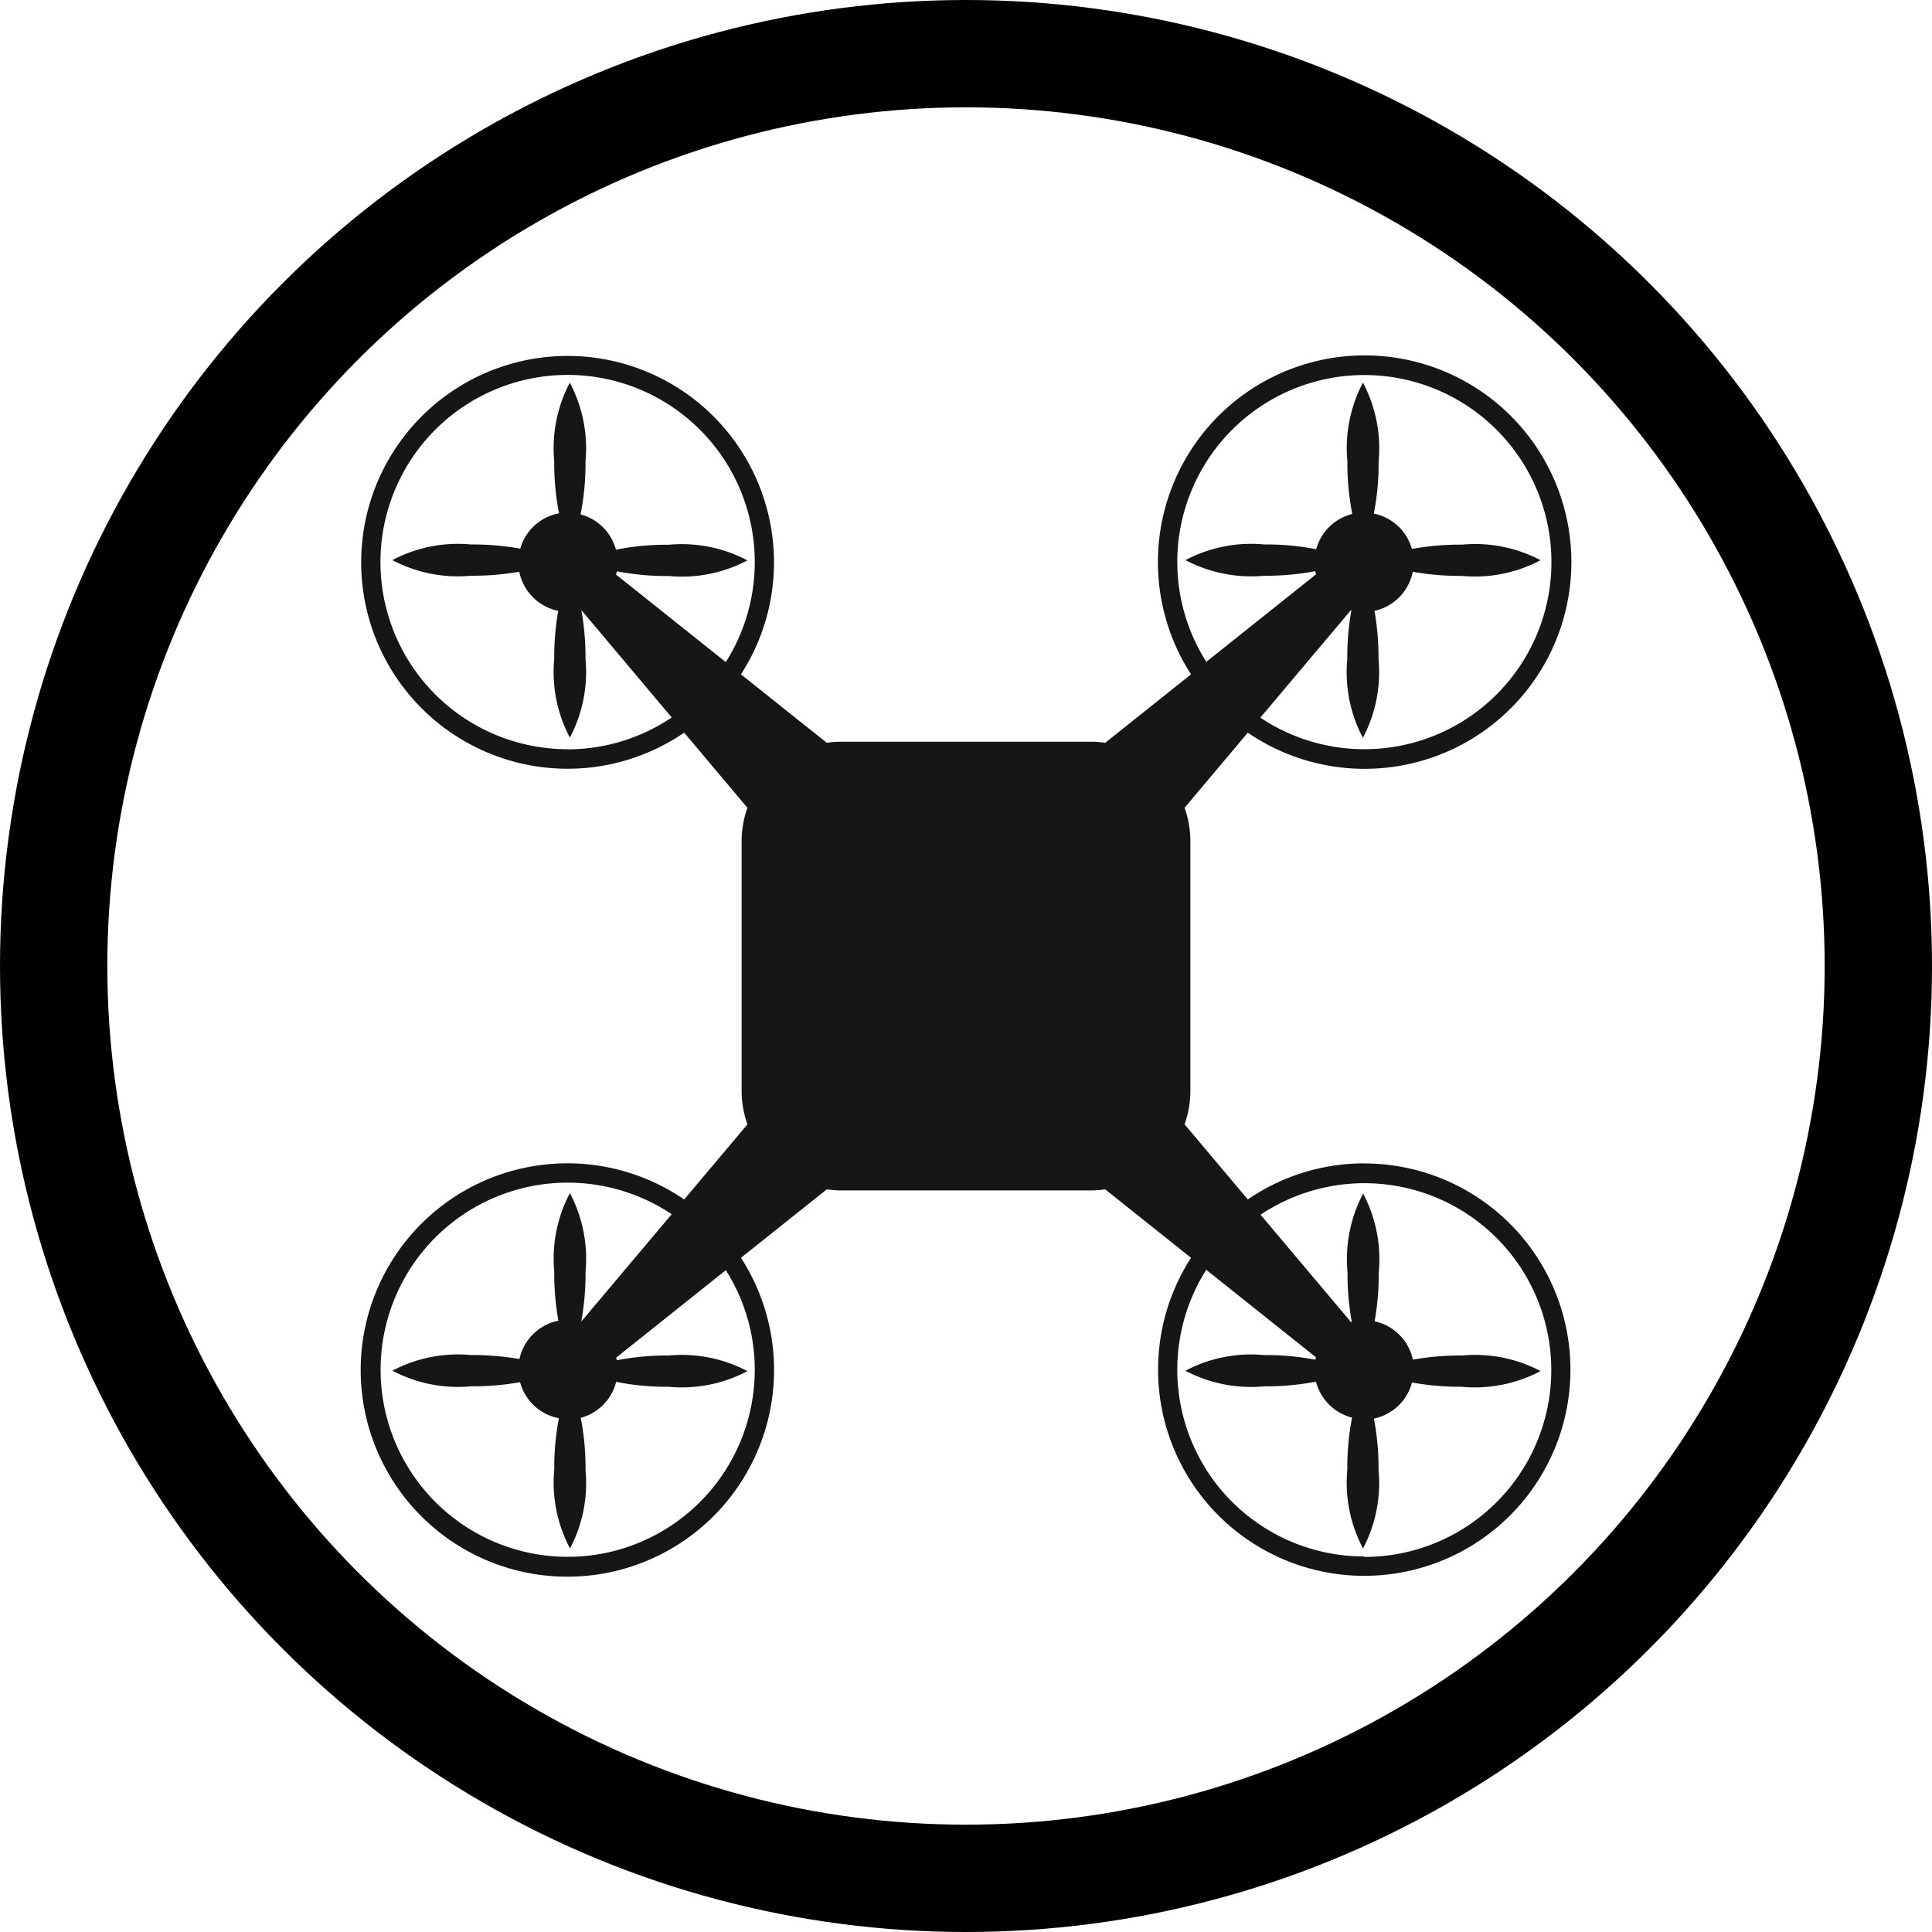 <?xml version="1.0" encoding="UTF-8"?> <svg xmlns="http://www.w3.org/2000/svg" width="54" height="54" viewBox="0 0 54 54"><g transform="translate(-639 -4984)"><g transform="translate(639 4984)" fill="none" stroke="#000" stroke-width="3"><circle cx="27" cy="27" r="27" stroke="none"></circle><circle cx="27" cy="27" r="25.5" fill="none"></circle></g><path d="M203.666,231.331a5.732,5.732,0,0,0-3.252,1.008l-1.768-2.1a2.763,2.763,0,0,0,.162-.928V222.32a2.763,2.763,0,0,0-.162-.928l1.768-2.1a5.778,5.778,0,1,0-1.587-1.63l-2.4,1.914a2.778,2.778,0,0,0-.394-.031h-6.992a2.778,2.778,0,0,0-.394.031l-2.4-1.914a5.769,5.769,0,1,0-1.587,1.63l1.768,2.1a2.762,2.762,0,0,0-.162.928v6.992a2.762,2.762,0,0,0,.162.928l-1.768,2.1a5.777,5.777,0,1,0,1.587,1.63l2.4-1.914a2.785,2.785,0,0,0,.394.031h6.992a2.785,2.785,0,0,0,.394-.031l2.4,1.914a5.763,5.763,0,1,0,4.839-2.637Zm-5.224-16.8a5.229,5.229,0,1,1,2.322,4.341l2.528-3,.017,0a7.528,7.528,0,0,0-.115,1.364,3.927,3.927,0,0,0,.436,2.2v.006l0,0,0,0v-.006a3.925,3.925,0,0,0,.437-2.2,7.558,7.558,0,0,0-.112-1.349,1.392,1.392,0,0,0,1.069-1.092,7.511,7.511,0,0,0,1.369.116,3.925,3.925,0,0,0,2.2-.437h.007l0,0,0,0H208.6a3.925,3.925,0,0,0-2.2-.437,7.446,7.446,0,0,0-1.4.121,1.392,1.392,0,0,0-1.064-.989,7.271,7.271,0,0,0,.134-1.458,3.925,3.925,0,0,0-.437-2.2V209.5l0,0,0,0v.006a3.927,3.927,0,0,0-.436,2.2,7.235,7.235,0,0,0,.137,1.473,1.392,1.392,0,0,0-1.008.986,7.281,7.281,0,0,0-1.454-.133,3.926,3.926,0,0,0-2.2.437h-.007l0,0,0,0h.007a3.926,3.926,0,0,0,2.2.437,7.343,7.343,0,0,0,1.429-.128c.005.03.013.059.02.088l-3.067,2.446A5.192,5.192,0,0,1,198.443,214.534Zm-17.033,5.224a5.231,5.231,0,1,1,4.414-2.435l-3.067-2.446c.008-.031.015-.061.021-.093a7.293,7.293,0,0,0,1.45.133,3.926,3.926,0,0,0,2.2-.437h.007l0,0,0,0h-.007a3.926,3.926,0,0,0-2.2-.437,7.219,7.219,0,0,0-1.474.138,1.392,1.392,0,0,0-.989-.986,7.229,7.229,0,0,0,.138-1.478,3.926,3.926,0,0,0-.437-2.2V209.5l0,0,0,0v.006a3.926,3.926,0,0,0-.437,2.2,7.27,7.27,0,0,0,.134,1.455,1.392,1.392,0,0,0-1.084.988,7.5,7.5,0,0,0-1.375-.117,3.926,3.926,0,0,0-2.2.437h-.006l0,0,0,0h.006a3.926,3.926,0,0,0,2.2.437,7.564,7.564,0,0,0,1.348-.112,1.392,1.392,0,0,0,1.088,1.093,7.58,7.58,0,0,0-.111,1.344,3.926,3.926,0,0,0,.437,2.2v.006l0,0,0,0v-.006a3.926,3.926,0,0,0,.437-2.2,7.523,7.523,0,0,0-.115-1.364l2.524,3A5.194,5.194,0,0,1,181.409,219.758Zm5.224,17.338a5.229,5.229,0,1,1-2.322-4.341l-2.528,3h0a7.459,7.459,0,0,0,.12-1.39,3.926,3.926,0,0,0-.437-2.2v-.007l0,0,0,0v.007a3.926,3.926,0,0,0-.437,2.2,7.5,7.5,0,0,0,.115,1.366,1.392,1.392,0,0,0-1.088,1.072,7.566,7.566,0,0,0-1.352-.112,3.926,3.926,0,0,0-2.2.437h-.006l0,0,0,0h.006a3.927,3.927,0,0,0,2.2.437,7.5,7.5,0,0,0,1.369-.116,1.392,1.392,0,0,0,1.085,1.008,7.329,7.329,0,0,0-.129,1.433,3.926,3.926,0,0,0,.437,2.2v.007l0,0,0,0V242.1a3.926,3.926,0,0,0,.437-2.2,7.271,7.271,0,0,0-.134-1.457,1.392,1.392,0,0,0,.99-1.005,7.235,7.235,0,0,0,1.469.137,3.926,3.926,0,0,0,2.2-.437h.007l0,0,0,0h-.007a3.926,3.926,0,0,0-2.2-.437,7.274,7.274,0,0,0-1.453.133c0-.024-.011-.048-.018-.072l3.067-2.446A5.191,5.191,0,0,1,186.633,237.1Zm17.033,5.224a5.22,5.22,0,0,1-4.414-8.012l3.067,2.446c-.006.022-.012.044-.017.067a7.334,7.334,0,0,0-1.432-.129,3.926,3.926,0,0,0-2.2.437h-.007l0,0,0,0h.007a3.926,3.926,0,0,0,2.2.437,7.3,7.3,0,0,0,1.449-.132,1.392,1.392,0,0,0,1.009,1.006,7.292,7.292,0,0,0-.133,1.451,3.927,3.927,0,0,0,.436,2.2v.007l0,0,0,0V242.1a3.925,3.925,0,0,0,.437-2.2,7.336,7.336,0,0,0-.13-1.436,1.392,1.392,0,0,0,1.065-1.009,7.451,7.451,0,0,0,1.39.12,3.926,3.926,0,0,0,2.2-.437h.007l0,0,0,0H208.6a3.925,3.925,0,0,0-2.2-.437,7.51,7.51,0,0,0-1.373.116,1.392,1.392,0,0,0-1.069-1.072,7.507,7.507,0,0,0,.116-1.37,3.925,3.925,0,0,0-.437-2.2v-.007l0,0,0,0v.007a3.927,3.927,0,0,0-.436,2.2,7.449,7.449,0,0,0,.119,1.385l-.022.006-2.528-3a5.223,5.223,0,1,1,2.9,9.565Z" transform="translate(473.463 4785.186)" fill="#161615"></path></g></svg> 